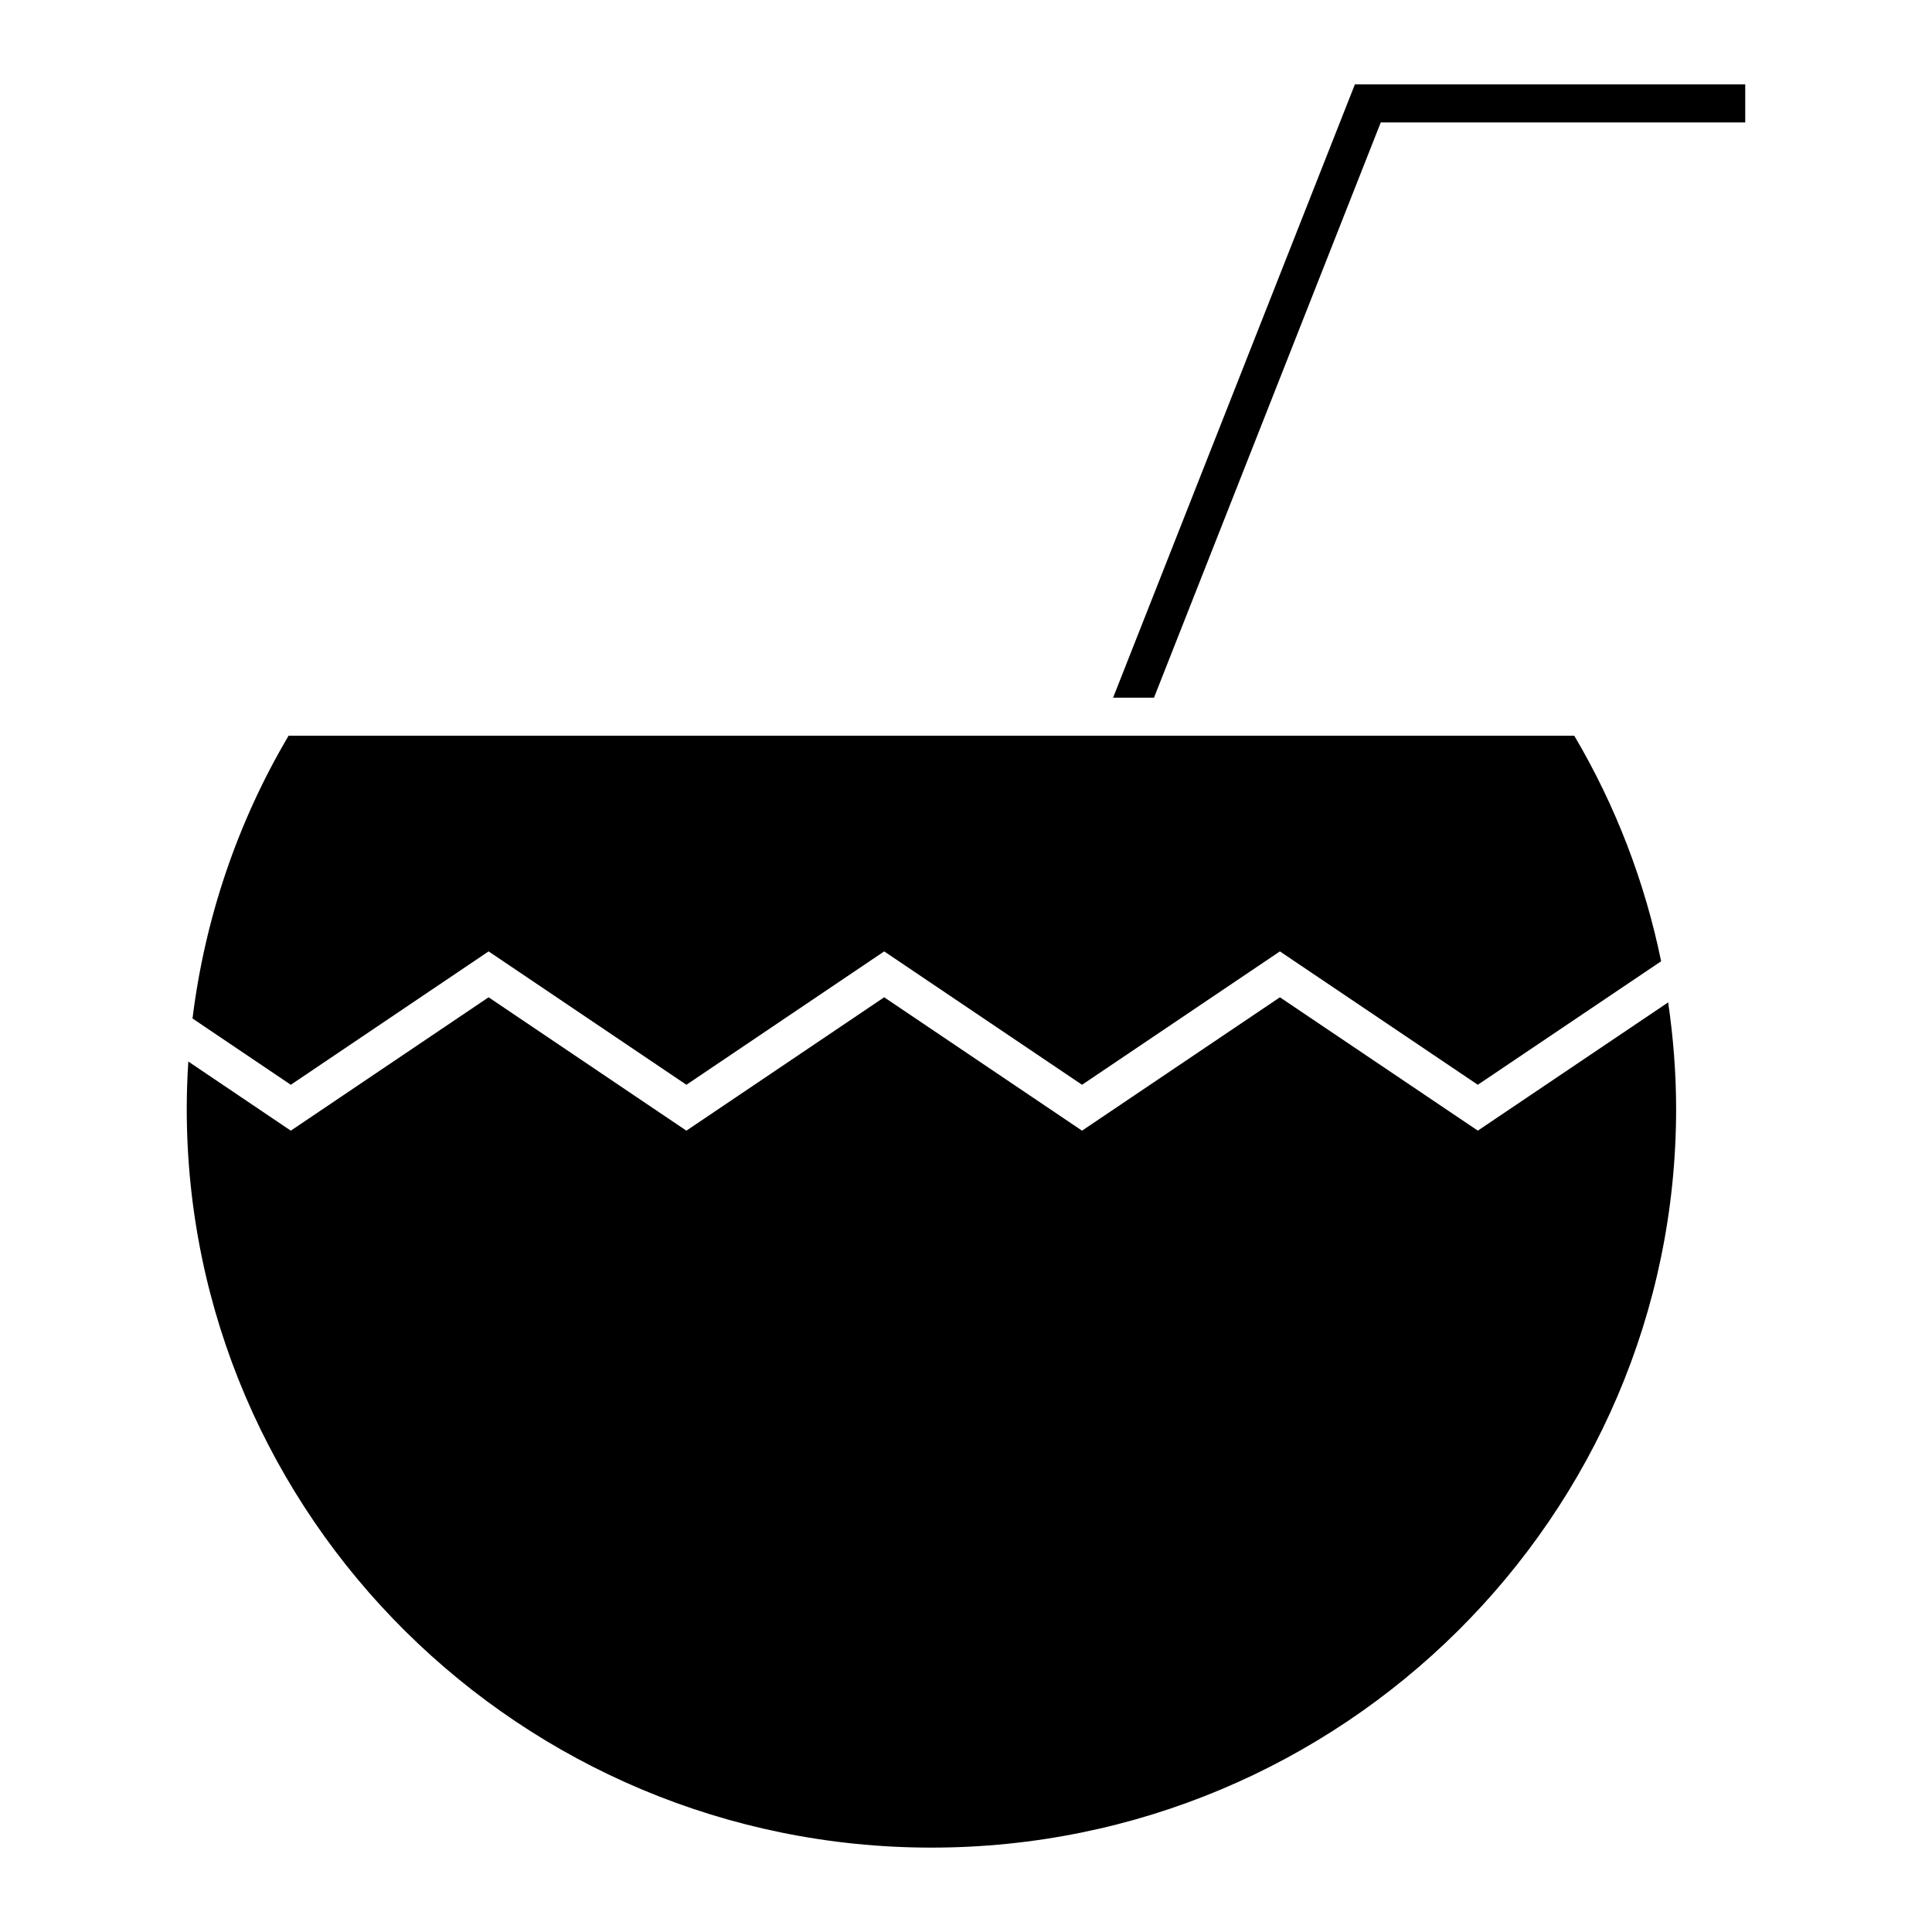 <?xml version="1.0" encoding="UTF-8"?>
<!-- Uploaded to: SVG Repo, www.svgrepo.com, Generator: SVG Repo Mixer Tools -->
<svg fill="#000000" width="800px" height="800px" version="1.1" viewBox="144 144 512 512" xmlns="http://www.w3.org/2000/svg">
 <g>
  <path d="m483.19 408.29-52.441 35.348-52.43-35.348-52.418 35.348-52.418-35.348-52.418 35.348-27.16-18.32c-0.266 4.168-0.418 8.348-0.418 12.539 0 107.96 88.531 195.78 197.35 195.78 108.82 0 197.35-87.828 197.35-195.78 0-9.488-0.75-18.902-2.109-28.215l-50.441 33.988z"/>
  <path d="m503.06 166.36-64.082 162.54h10.84l60.098-152.46h96.59v-10.078z"/>
  <path d="m195.02 413.91 26.047 17.566 52.418-35.348 52.418 35.348 52.418-35.348 52.43 35.348 52.441-35.348 52.441 35.348 48.582-32.727c-4.301-21.004-12.047-41.215-23.02-59.785h-340.71c-13.598 22.996-22.195 48.52-25.465 74.945z"/>
 </g>
</svg>